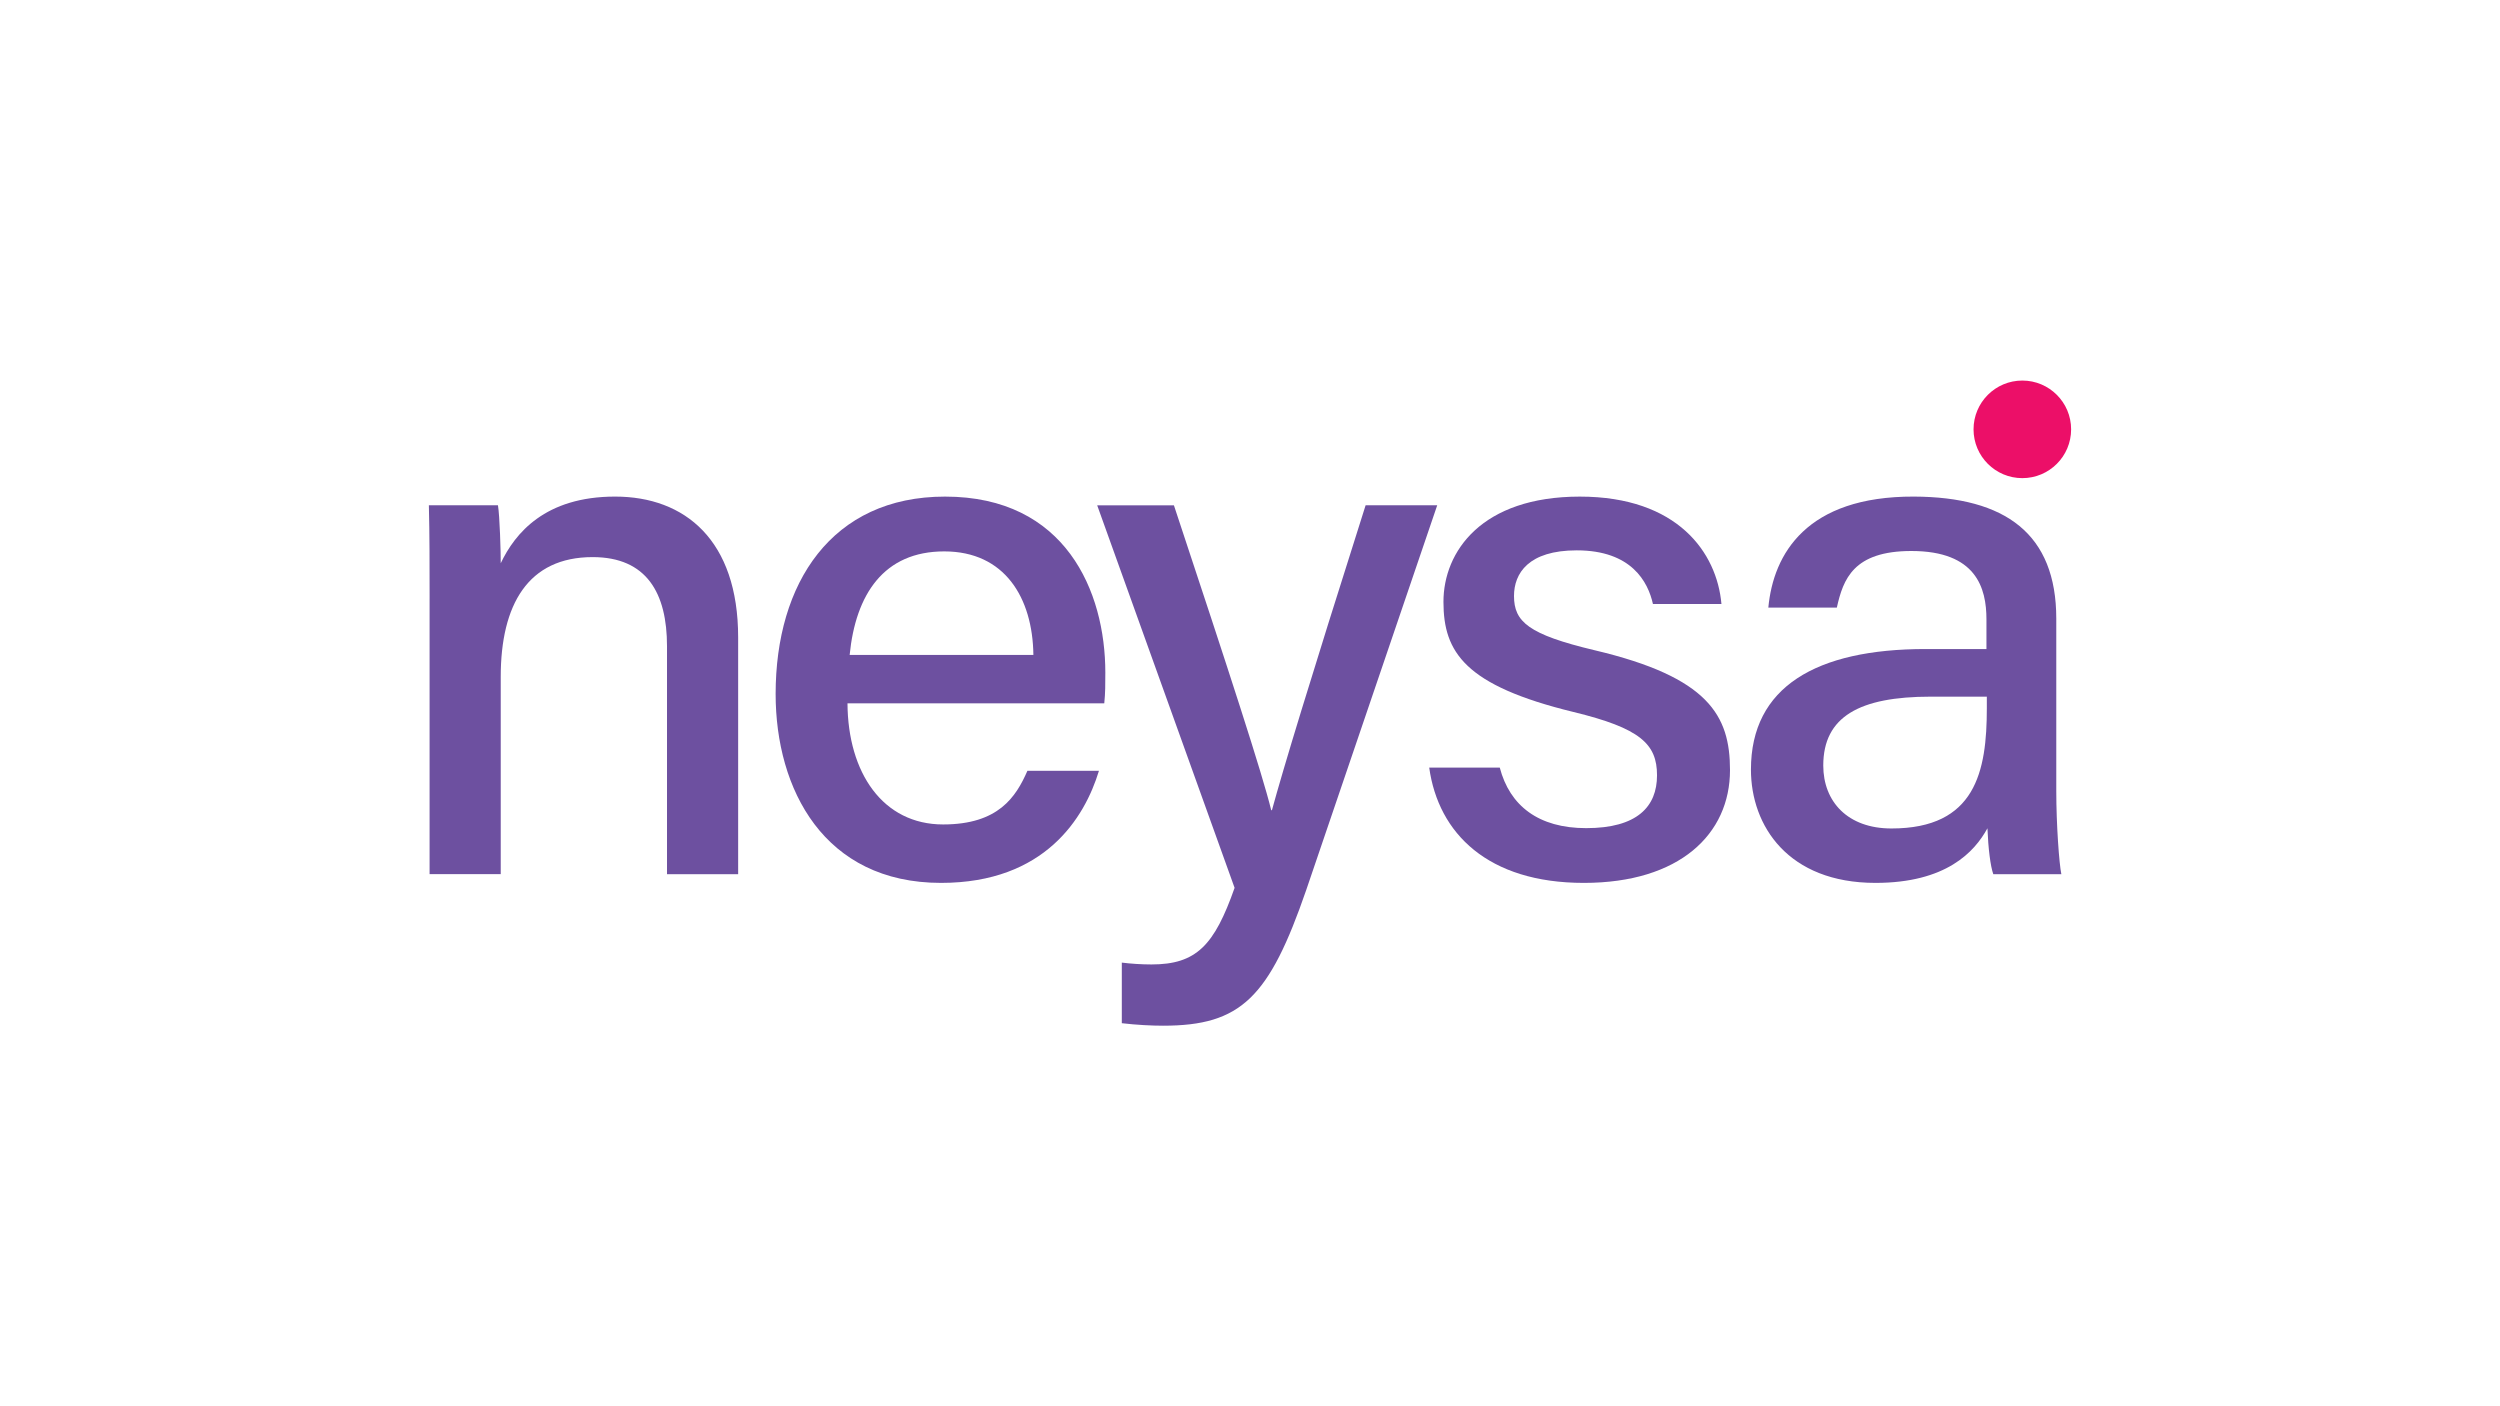 <?xml version="1.0" encoding="UTF-8"?>
<svg xmlns="http://www.w3.org/2000/svg" viewBox="0 0 1920 1080">
  <defs>
    <style>
      .cls-1 {
        fill: #ec0f68;
      }

      .cls-2 {
        fill: #6d50a0;
      }
    </style>
  </defs>
  <g>
    <path class="cls-2" d="M329.93,459.44c0-24.49,0-49.63-.56-71.39h53.06c1.37,8.15,2.18,35.97,2.13,44.53,10.98-23.07,34.05-51.2,87.83-51.2s94.51,33.64,94.51,108.16v181.83h-54.64v-175.1c0-40.68-15.54-68.41-57.12-68.41-49.53,0-70.58,36.38-70.58,91.98v151.52h-54.64v-211.93Z"/>
    <path class="cls-2" d="M650.87,540.14c.3,53.33,27.12,93.04,73.46,93.04,42.45,0,55.96-21.15,64.71-41.18h54.94c-10.93,35.97-41.44,86.06-121.27,86.06-89.9,0-127.03-71.89-127.03-145.1,0-85.15,43.05-151.57,130.12-151.57,92.53,0,123.09,72.75,123.09,135.18,0,8.81,0,15.84-.81,23.58h-197.21ZM793.64,503c-.56-43.97-22.01-79.53-68.46-79.53s-68.05,32.99-72.65,79.53h141.11Z"/>
    <path class="cls-2" d="M901.56,388.06c42.55,128.31,67.8,205.86,74.73,234.15h.56c8.6-31.42,28.08-95.98,71.94-234.15h54.99l-100.58,295.41c-28.48,82.62-50.03,104.27-109.98,104.27-8.5,0-20.24-.56-31.67-1.92v-46.54c6.83.86,15.13,1.42,22.77,1.42,34.51,0,48.32-14.67,63.85-58.84l-105.53-293.79h58.93Z"/>
    <path class="cls-2" d="M1151.82,589.52c7.69,29.34,29.75,46.49,66.38,46.49,39.16,0,54.39-16.49,54.39-40.57s-12.85-36.18-64.3-48.67c-83.17-20.29-99.72-45.78-99.72-84.54s29.45-80.84,104.72-80.84,105.33,43.2,108.77,82.46h-52.61c-3.74-16.8-16.29-41.18-58.53-41.18-37.04,0-48.17,17.61-48.17,35.06,0,19.78,11.08,29.54,61.87,41.64,87.57,20.69,104.02,50.09,104.02,92.08,0,49.13-38.66,86.61-112.26,86.61s-111.71-37.95-118.74-88.53h54.18Z"/>
    <path class="cls-2" d="M1579.22,607.38c0,26,2.23,56.1,3.89,64h-52.26c-2.23-6.17-3.89-19.93-4.5-35.26-9.97,18.32-31.92,41.94-85.96,41.94-67.09,0-95.67-43.76-95.67-87.02,0-63.49,50.09-92.58,134.07-92.58h46.8v-22.82c0-24.03-7.84-52.47-57.63-52.47-44.57,0-52.41,21.66-57.27,43.46h-52.61c3.84-41.23,29.34-85.5,111.71-85.25,70.52.25,109.43,28.74,109.43,93.75v132.25ZM1525.9,535.03h-43.16c-54.69,0-82.47,15.38-82.47,52.87,0,27.73,18.72,48.37,52.36,48.37,64.66,0,73.26-43.76,73.26-92.48v-8.75Z"/>
  </g>
  <circle class="cls-1" cx="1553.15" cy="329.74" r="37.47"/>
</svg>